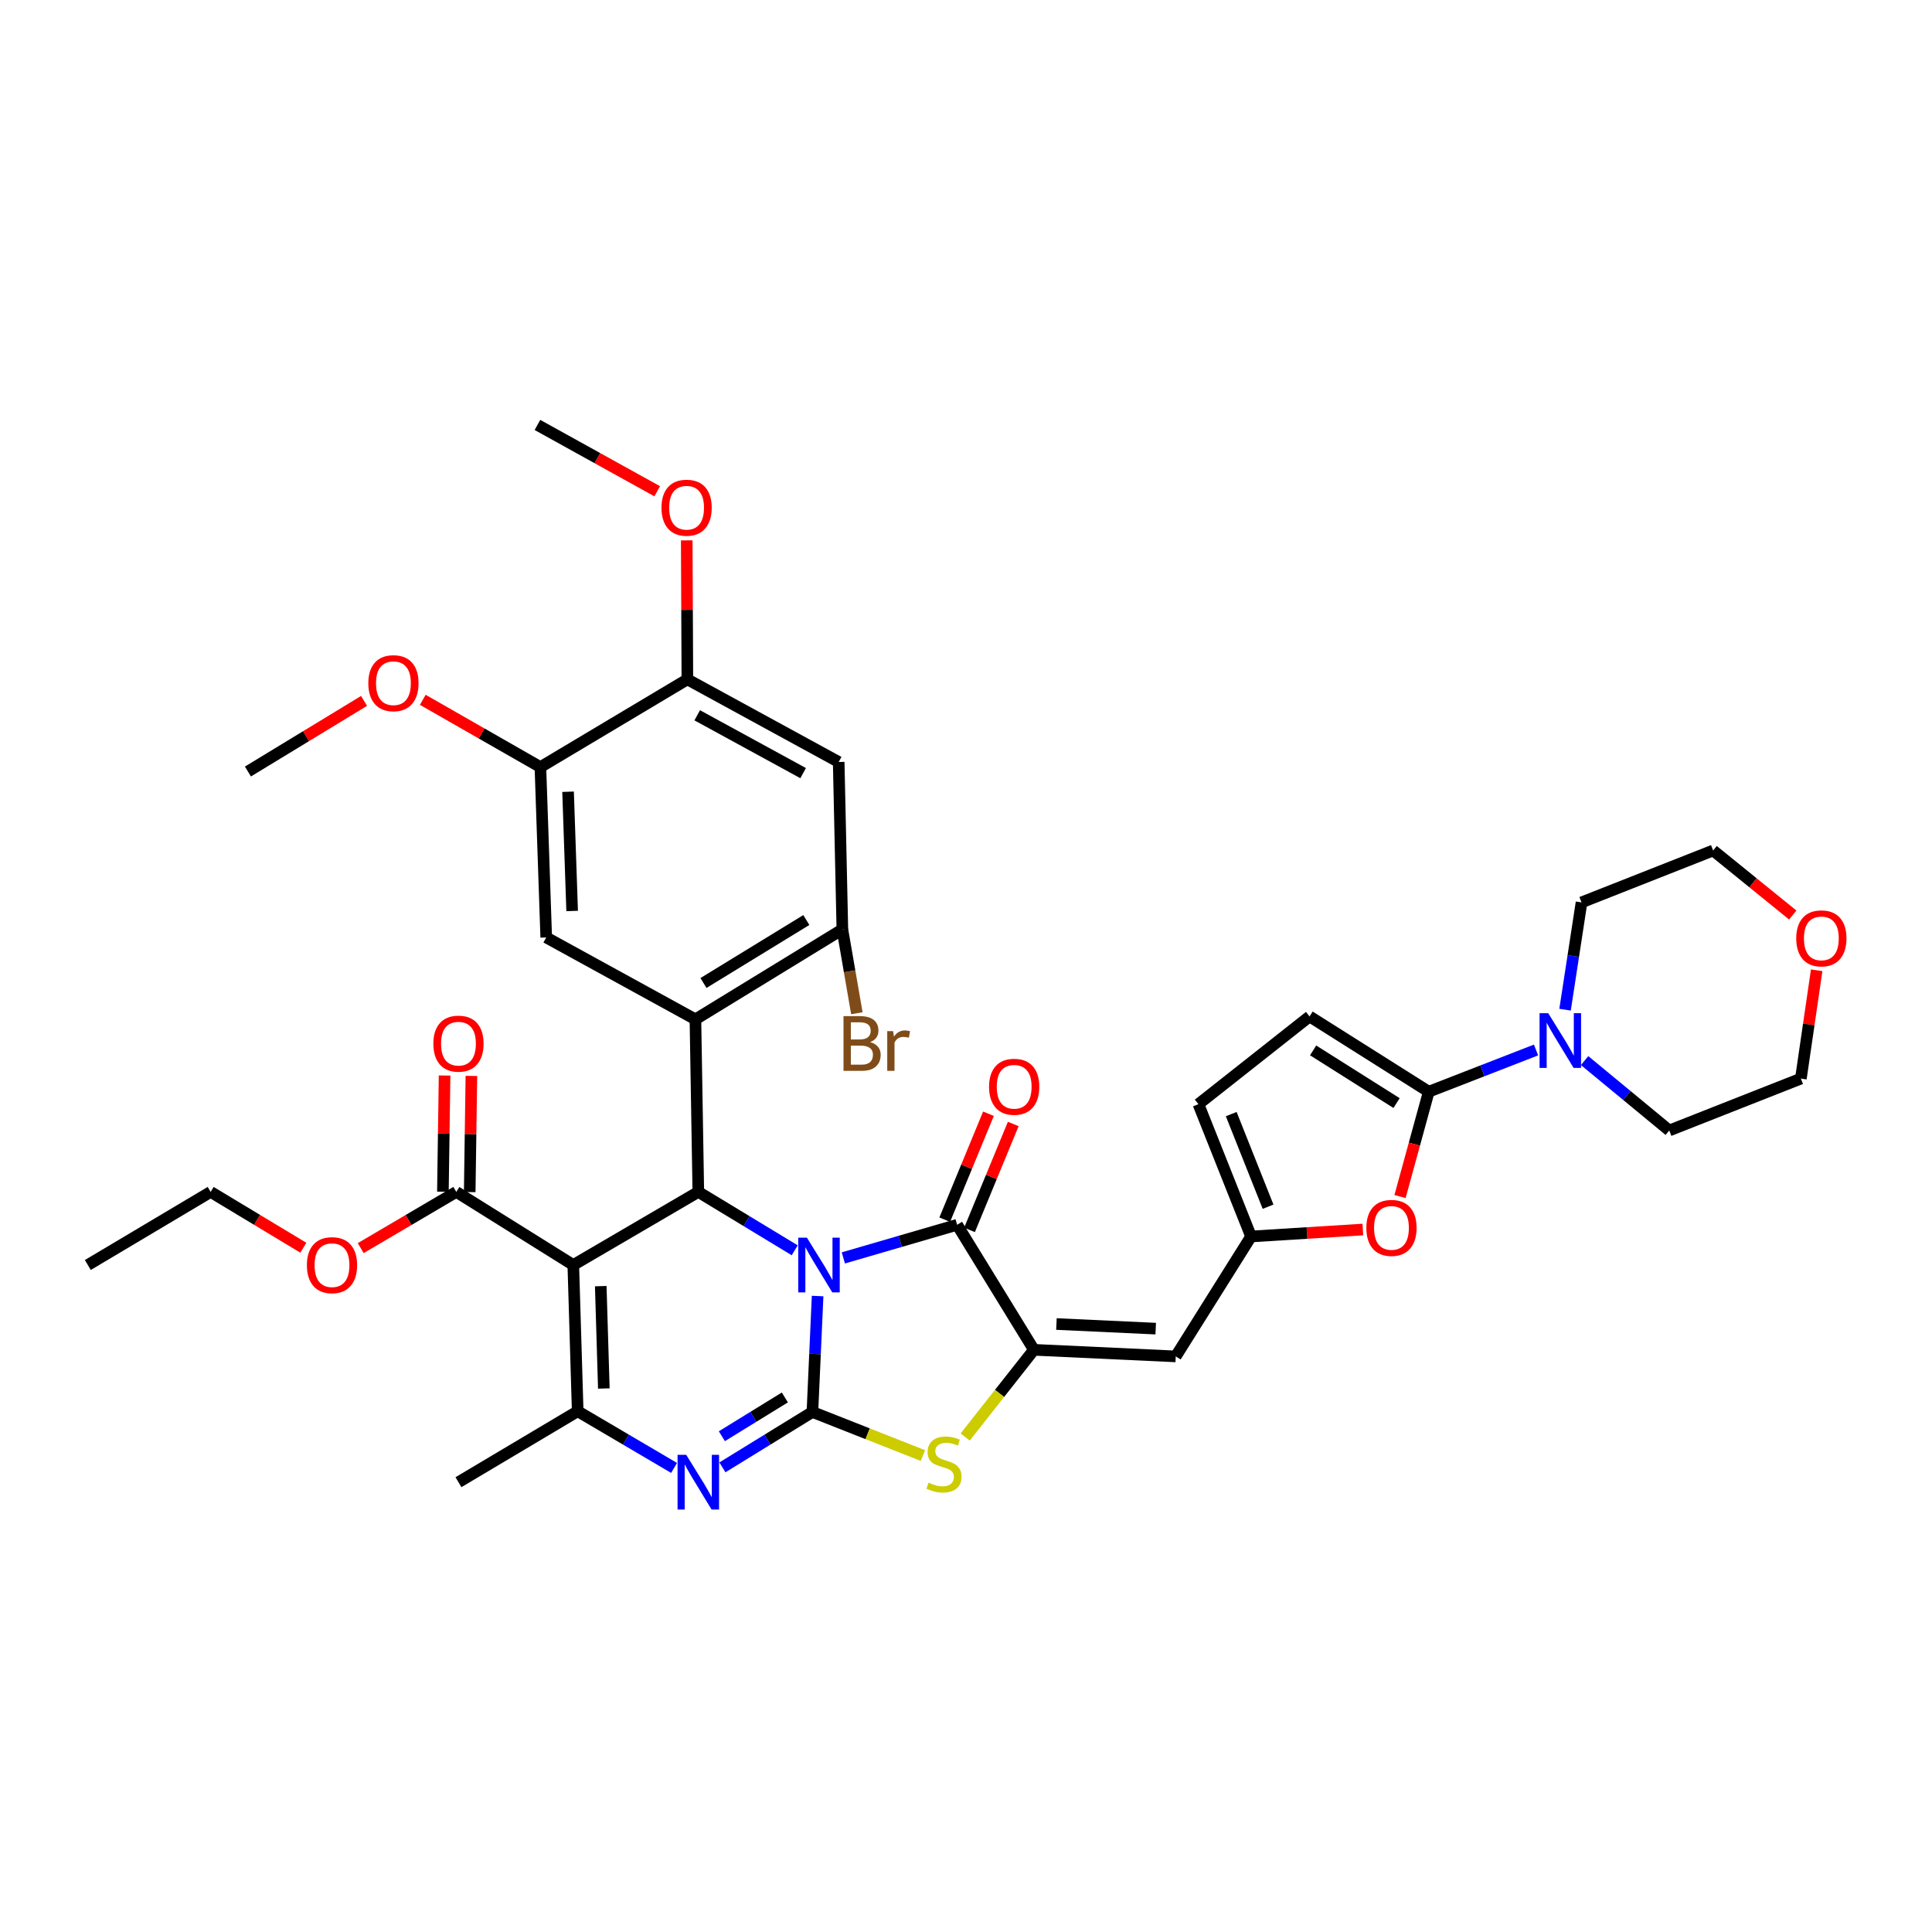 <?xml version='1.0' encoding='iso-8859-1'?>
<svg version='1.1' baseProfile='full'
              xmlns='http://www.w3.org/2000/svg'
                      xmlns:rdkit='http://www.rdkit.org/xml'
                      xmlns:xlink='http://www.w3.org/1999/xlink'
                  xml:space='preserve'
width='1000px' height='1000px' viewBox='0 0 1000 1000'>
<!-- END OF HEADER -->
<rect style='opacity:1.0;fill:#FFFFFF;stroke:none' width='1000' height='1000' x='0' y='0'> </rect>
<path class='bond-0' d='M 423.192,670.829 L 421.848,700.832' style='fill:none;fill-rule:evenodd;stroke:#0000FF;stroke-width:6px;stroke-linecap:butt;stroke-linejoin:miter;stroke-opacity:1' />
<path class='bond-0' d='M 421.848,700.832 L 420.504,730.836' style='fill:none;fill-rule:evenodd;stroke:#000000;stroke-width:6px;stroke-linecap:butt;stroke-linejoin:miter;stroke-opacity:1' />
<path class='bond-1' d='M 411.346,647.153 L 386.397,632.039' style='fill:none;fill-rule:evenodd;stroke:#0000FF;stroke-width:6px;stroke-linecap:butt;stroke-linejoin:miter;stroke-opacity:1' />
<path class='bond-1' d='M 386.397,632.039 L 361.448,616.926' style='fill:none;fill-rule:evenodd;stroke:#000000;stroke-width:6px;stroke-linecap:butt;stroke-linejoin:miter;stroke-opacity:1' />
<path class='bond-3' d='M 436.513,651.096 L 465.962,642.522' style='fill:none;fill-rule:evenodd;stroke:#0000FF;stroke-width:6px;stroke-linecap:butt;stroke-linejoin:miter;stroke-opacity:1' />
<path class='bond-3' d='M 465.962,642.522 L 495.41,633.949' style='fill:none;fill-rule:evenodd;stroke:#000000;stroke-width:6px;stroke-linecap:butt;stroke-linejoin:miter;stroke-opacity:1' />
<path class='bond-4' d='M 420.504,730.836 L 397.213,745.169' style='fill:none;fill-rule:evenodd;stroke:#000000;stroke-width:6px;stroke-linecap:butt;stroke-linejoin:miter;stroke-opacity:1' />
<path class='bond-4' d='M 397.213,745.169 L 373.922,759.502' style='fill:none;fill-rule:evenodd;stroke:#0000FF;stroke-width:6px;stroke-linecap:butt;stroke-linejoin:miter;stroke-opacity:1' />
<path class='bond-4' d='M 406.243,723.317 L 389.939,733.35' style='fill:none;fill-rule:evenodd;stroke:#000000;stroke-width:6px;stroke-linecap:butt;stroke-linejoin:miter;stroke-opacity:1' />
<path class='bond-4' d='M 389.939,733.35 L 373.636,743.384' style='fill:none;fill-rule:evenodd;stroke:#0000FF;stroke-width:6px;stroke-linecap:butt;stroke-linejoin:miter;stroke-opacity:1' />
<path class='bond-8' d='M 420.504,730.836 L 449.102,742.117' style='fill:none;fill-rule:evenodd;stroke:#000000;stroke-width:6px;stroke-linecap:butt;stroke-linejoin:miter;stroke-opacity:1' />
<path class='bond-8' d='M 449.102,742.117 L 477.7,753.399' style='fill:none;fill-rule:evenodd;stroke:#CCCC00;stroke-width:6px;stroke-linecap:butt;stroke-linejoin:miter;stroke-opacity:1' />
<path class='bond-2' d='M 361.448,616.926 L 296.734,654.765' style='fill:none;fill-rule:evenodd;stroke:#000000;stroke-width:6px;stroke-linecap:butt;stroke-linejoin:miter;stroke-opacity:1' />
<path class='bond-6' d='M 361.448,616.926 L 359.952,527.618' style='fill:none;fill-rule:evenodd;stroke:#000000;stroke-width:6px;stroke-linecap:butt;stroke-linejoin:miter;stroke-opacity:1' />
<path class='bond-7' d='M 296.734,654.765 L 299.016,730.458' style='fill:none;fill-rule:evenodd;stroke:#000000;stroke-width:6px;stroke-linecap:butt;stroke-linejoin:miter;stroke-opacity:1' />
<path class='bond-7' d='M 310.947,665.701 L 312.544,718.686' style='fill:none;fill-rule:evenodd;stroke:#000000;stroke-width:6px;stroke-linecap:butt;stroke-linejoin:miter;stroke-opacity:1' />
<path class='bond-15' d='M 296.734,654.765 L 236.182,616.926' style='fill:none;fill-rule:evenodd;stroke:#000000;stroke-width:6px;stroke-linecap:butt;stroke-linejoin:miter;stroke-opacity:1' />
<path class='bond-5' d='M 495.41,633.949 L 535.153,698.663' style='fill:none;fill-rule:evenodd;stroke:#000000;stroke-width:6px;stroke-linecap:butt;stroke-linejoin:miter;stroke-opacity:1' />
<path class='bond-22' d='M 501.824,636.597 L 513.142,609.183' style='fill:none;fill-rule:evenodd;stroke:#000000;stroke-width:6px;stroke-linecap:butt;stroke-linejoin:miter;stroke-opacity:1' />
<path class='bond-22' d='M 513.142,609.183 L 524.459,581.769' style='fill:none;fill-rule:evenodd;stroke:#FF0000;stroke-width:6px;stroke-linecap:butt;stroke-linejoin:miter;stroke-opacity:1' />
<path class='bond-22' d='M 488.997,631.301 L 500.314,603.887' style='fill:none;fill-rule:evenodd;stroke:#000000;stroke-width:6px;stroke-linecap:butt;stroke-linejoin:miter;stroke-opacity:1' />
<path class='bond-22' d='M 500.314,603.887 L 511.632,576.474' style='fill:none;fill-rule:evenodd;stroke:#FF0000;stroke-width:6px;stroke-linecap:butt;stroke-linejoin:miter;stroke-opacity:1' />
<path class='bond-39' d='M 348.897,759.797 L 323.957,745.127' style='fill:none;fill-rule:evenodd;stroke:#0000FF;stroke-width:6px;stroke-linecap:butt;stroke-linejoin:miter;stroke-opacity:1' />
<path class='bond-39' d='M 323.957,745.127 L 299.016,730.458' style='fill:none;fill-rule:evenodd;stroke:#000000;stroke-width:6px;stroke-linecap:butt;stroke-linejoin:miter;stroke-opacity:1' />
<path class='bond-10' d='M 535.153,698.663 L 608.564,702.071' style='fill:none;fill-rule:evenodd;stroke:#000000;stroke-width:6px;stroke-linecap:butt;stroke-linejoin:miter;stroke-opacity:1' />
<path class='bond-10' d='M 546.808,685.312 L 598.196,687.697' style='fill:none;fill-rule:evenodd;stroke:#000000;stroke-width:6px;stroke-linecap:butt;stroke-linejoin:miter;stroke-opacity:1' />
<path class='bond-38' d='M 535.153,698.663 L 517.362,721.232' style='fill:none;fill-rule:evenodd;stroke:#000000;stroke-width:6px;stroke-linecap:butt;stroke-linejoin:miter;stroke-opacity:1' />
<path class='bond-38' d='M 517.362,721.232 L 499.57,743.801' style='fill:none;fill-rule:evenodd;stroke:#CCCC00;stroke-width:6px;stroke-linecap:butt;stroke-linejoin:miter;stroke-opacity:1' />
<path class='bond-12' d='M 359.952,527.618 L 436.008,481.06' style='fill:none;fill-rule:evenodd;stroke:#000000;stroke-width:6px;stroke-linecap:butt;stroke-linejoin:miter;stroke-opacity:1' />
<path class='bond-12' d='M 364.115,508.799 L 417.354,476.208' style='fill:none;fill-rule:evenodd;stroke:#000000;stroke-width:6px;stroke-linecap:butt;stroke-linejoin:miter;stroke-opacity:1' />
<path class='bond-14' d='M 359.952,527.618 L 282.725,485.223' style='fill:none;fill-rule:evenodd;stroke:#000000;stroke-width:6px;stroke-linecap:butt;stroke-linejoin:miter;stroke-opacity:1' />
<path class='bond-27' d='M 299.016,730.458 L 237.3,767.179' style='fill:none;fill-rule:evenodd;stroke:#000000;stroke-width:6px;stroke-linecap:butt;stroke-linejoin:miter;stroke-opacity:1' />
<path class='bond-9' d='M 739.527,565.064 L 732.088,592.197' style='fill:none;fill-rule:evenodd;stroke:#000000;stroke-width:6px;stroke-linecap:butt;stroke-linejoin:miter;stroke-opacity:1' />
<path class='bond-9' d='M 732.088,592.197 L 724.649,619.33' style='fill:none;fill-rule:evenodd;stroke:#FF0000;stroke-width:6px;stroke-linecap:butt;stroke-linejoin:miter;stroke-opacity:1' />
<path class='bond-16' d='M 739.527,565.064 L 767.29,554.266' style='fill:none;fill-rule:evenodd;stroke:#000000;stroke-width:6px;stroke-linecap:butt;stroke-linejoin:miter;stroke-opacity:1' />
<path class='bond-16' d='M 767.29,554.266 L 795.052,543.469' style='fill:none;fill-rule:evenodd;stroke:#0000FF;stroke-width:6px;stroke-linecap:butt;stroke-linejoin:miter;stroke-opacity:1' />
<path class='bond-41' d='M 739.527,565.064 L 677.827,526.107' style='fill:none;fill-rule:evenodd;stroke:#000000;stroke-width:6px;stroke-linecap:butt;stroke-linejoin:miter;stroke-opacity:1' />
<path class='bond-41' d='M 722.863,570.954 L 679.673,543.685' style='fill:none;fill-rule:evenodd;stroke:#000000;stroke-width:6px;stroke-linecap:butt;stroke-linejoin:miter;stroke-opacity:1' />
<path class='bond-13' d='M 608.564,702.071 L 647.544,640.001' style='fill:none;fill-rule:evenodd;stroke:#000000;stroke-width:6px;stroke-linecap:butt;stroke-linejoin:miter;stroke-opacity:1' />
<path class='bond-11' d='M 705.402,636.398 L 676.473,638.2' style='fill:none;fill-rule:evenodd;stroke:#FF0000;stroke-width:6px;stroke-linecap:butt;stroke-linejoin:miter;stroke-opacity:1' />
<path class='bond-11' d='M 676.473,638.2 L 647.544,640.001' style='fill:none;fill-rule:evenodd;stroke:#000000;stroke-width:6px;stroke-linecap:butt;stroke-linejoin:miter;stroke-opacity:1' />
<path class='bond-18' d='M 436.008,481.06 L 434.103,394.404' style='fill:none;fill-rule:evenodd;stroke:#000000;stroke-width:6px;stroke-linecap:butt;stroke-linejoin:miter;stroke-opacity:1' />
<path class='bond-25' d='M 436.008,481.06 L 439.758,502.755' style='fill:none;fill-rule:evenodd;stroke:#000000;stroke-width:6px;stroke-linecap:butt;stroke-linejoin:miter;stroke-opacity:1' />
<path class='bond-25' d='M 439.758,502.755 L 443.508,524.45' style='fill:none;fill-rule:evenodd;stroke:#7F4C19;stroke-width:6px;stroke-linecap:butt;stroke-linejoin:miter;stroke-opacity:1' />
<path class='bond-21' d='M 647.544,640.001 L 620.298,571.517' style='fill:none;fill-rule:evenodd;stroke:#000000;stroke-width:6px;stroke-linecap:butt;stroke-linejoin:miter;stroke-opacity:1' />
<path class='bond-21' d='M 656.351,624.598 L 637.279,576.659' style='fill:none;fill-rule:evenodd;stroke:#000000;stroke-width:6px;stroke-linecap:butt;stroke-linejoin:miter;stroke-opacity:1' />
<path class='bond-19' d='M 282.725,485.223 L 279.711,397.048' style='fill:none;fill-rule:evenodd;stroke:#000000;stroke-width:6px;stroke-linecap:butt;stroke-linejoin:miter;stroke-opacity:1' />
<path class='bond-19' d='M 296.142,471.523 L 294.032,409.8' style='fill:none;fill-rule:evenodd;stroke:#000000;stroke-width:6px;stroke-linecap:butt;stroke-linejoin:miter;stroke-opacity:1' />
<path class='bond-23' d='M 243.12,617.027 L 243.558,586.958' style='fill:none;fill-rule:evenodd;stroke:#000000;stroke-width:6px;stroke-linecap:butt;stroke-linejoin:miter;stroke-opacity:1' />
<path class='bond-23' d='M 243.558,586.958 L 243.996,556.889' style='fill:none;fill-rule:evenodd;stroke:#FF0000;stroke-width:6px;stroke-linecap:butt;stroke-linejoin:miter;stroke-opacity:1' />
<path class='bond-23' d='M 229.245,616.825 L 229.682,586.756' style='fill:none;fill-rule:evenodd;stroke:#000000;stroke-width:6px;stroke-linecap:butt;stroke-linejoin:miter;stroke-opacity:1' />
<path class='bond-23' d='M 229.682,586.756 L 230.12,556.687' style='fill:none;fill-rule:evenodd;stroke:#FF0000;stroke-width:6px;stroke-linecap:butt;stroke-linejoin:miter;stroke-opacity:1' />
<path class='bond-26' d='M 236.182,616.926 L 211.447,631.474' style='fill:none;fill-rule:evenodd;stroke:#000000;stroke-width:6px;stroke-linecap:butt;stroke-linejoin:miter;stroke-opacity:1' />
<path class='bond-26' d='M 211.447,631.474 L 186.712,646.022' style='fill:none;fill-rule:evenodd;stroke:#FF0000;stroke-width:6px;stroke-linecap:butt;stroke-linejoin:miter;stroke-opacity:1' />
<path class='bond-30' d='M 820.187,548.958 L 842.097,567.049' style='fill:none;fill-rule:evenodd;stroke:#0000FF;stroke-width:6px;stroke-linecap:butt;stroke-linejoin:miter;stroke-opacity:1' />
<path class='bond-30' d='M 842.097,567.049 L 864.006,585.139' style='fill:none;fill-rule:evenodd;stroke:#000000;stroke-width:6px;stroke-linecap:butt;stroke-linejoin:miter;stroke-opacity:1' />
<path class='bond-31' d='M 810.07,522.613 L 814.334,494.847' style='fill:none;fill-rule:evenodd;stroke:#0000FF;stroke-width:6px;stroke-linecap:butt;stroke-linejoin:miter;stroke-opacity:1' />
<path class='bond-31' d='M 814.334,494.847 L 818.597,467.082' style='fill:none;fill-rule:evenodd;stroke:#000000;stroke-width:6px;stroke-linecap:butt;stroke-linejoin:miter;stroke-opacity:1' />
<path class='bond-17' d='M 677.827,526.107 L 620.298,571.517' style='fill:none;fill-rule:evenodd;stroke:#000000;stroke-width:6px;stroke-linecap:butt;stroke-linejoin:miter;stroke-opacity:1' />
<path class='bond-40' d='M 434.103,394.404 L 355.782,351.639' style='fill:none;fill-rule:evenodd;stroke:#000000;stroke-width:6px;stroke-linecap:butt;stroke-linejoin:miter;stroke-opacity:1' />
<path class='bond-40' d='M 415.705,400.169 L 360.879,370.233' style='fill:none;fill-rule:evenodd;stroke:#000000;stroke-width:6px;stroke-linecap:butt;stroke-linejoin:miter;stroke-opacity:1' />
<path class='bond-20' d='M 279.711,397.048 L 355.782,351.639' style='fill:none;fill-rule:evenodd;stroke:#000000;stroke-width:6px;stroke-linecap:butt;stroke-linejoin:miter;stroke-opacity:1' />
<path class='bond-28' d='M 279.711,397.048 L 249.271,379.636' style='fill:none;fill-rule:evenodd;stroke:#000000;stroke-width:6px;stroke-linecap:butt;stroke-linejoin:miter;stroke-opacity:1' />
<path class='bond-28' d='M 249.271,379.636 L 218.831,362.224' style='fill:none;fill-rule:evenodd;stroke:#FF0000;stroke-width:6px;stroke-linecap:butt;stroke-linejoin:miter;stroke-opacity:1' />
<path class='bond-29' d='M 355.782,351.639 L 355.619,315.665' style='fill:none;fill-rule:evenodd;stroke:#000000;stroke-width:6px;stroke-linecap:butt;stroke-linejoin:miter;stroke-opacity:1' />
<path class='bond-29' d='M 355.619,315.665 L 355.457,279.692' style='fill:none;fill-rule:evenodd;stroke:#FF0000;stroke-width:6px;stroke-linecap:butt;stroke-linejoin:miter;stroke-opacity:1' />
<path class='bond-24' d='M 927.927,473.615 L 907.323,456.911' style='fill:none;fill-rule:evenodd;stroke:#FF0000;stroke-width:6px;stroke-linecap:butt;stroke-linejoin:miter;stroke-opacity:1' />
<path class='bond-24' d='M 907.323,456.911 L 886.719,440.207' style='fill:none;fill-rule:evenodd;stroke:#000000;stroke-width:6px;stroke-linecap:butt;stroke-linejoin:miter;stroke-opacity:1' />
<path class='bond-42' d='M 940.308,502.212 L 936.218,530.246' style='fill:none;fill-rule:evenodd;stroke:#FF0000;stroke-width:6px;stroke-linecap:butt;stroke-linejoin:miter;stroke-opacity:1' />
<path class='bond-42' d='M 936.218,530.246 L 932.129,558.279' style='fill:none;fill-rule:evenodd;stroke:#000000;stroke-width:6px;stroke-linecap:butt;stroke-linejoin:miter;stroke-opacity:1' />
<path class='bond-34' d='M 157.013,645.829 L 133.024,631.377' style='fill:none;fill-rule:evenodd;stroke:#FF0000;stroke-width:6px;stroke-linecap:butt;stroke-linejoin:miter;stroke-opacity:1' />
<path class='bond-34' d='M 133.024,631.377 L 109.036,616.926' style='fill:none;fill-rule:evenodd;stroke:#000000;stroke-width:6px;stroke-linecap:butt;stroke-linejoin:miter;stroke-opacity:1' />
<path class='bond-36' d='M 188.436,362.781 L 158.381,381.06' style='fill:none;fill-rule:evenodd;stroke:#FF0000;stroke-width:6px;stroke-linecap:butt;stroke-linejoin:miter;stroke-opacity:1' />
<path class='bond-36' d='M 158.381,381.06 L 128.325,399.338' style='fill:none;fill-rule:evenodd;stroke:#000000;stroke-width:6px;stroke-linecap:butt;stroke-linejoin:miter;stroke-opacity:1' />
<path class='bond-35' d='M 340.175,254.286 L 309.179,237.118' style='fill:none;fill-rule:evenodd;stroke:#FF0000;stroke-width:6px;stroke-linecap:butt;stroke-linejoin:miter;stroke-opacity:1' />
<path class='bond-35' d='M 309.179,237.118 L 278.184,219.951' style='fill:none;fill-rule:evenodd;stroke:#000000;stroke-width:6px;stroke-linecap:butt;stroke-linejoin:miter;stroke-opacity:1' />
<path class='bond-33' d='M 864.006,585.139 L 932.129,558.279' style='fill:none;fill-rule:evenodd;stroke:#000000;stroke-width:6px;stroke-linecap:butt;stroke-linejoin:miter;stroke-opacity:1' />
<path class='bond-32' d='M 818.597,467.082 L 886.719,440.207' style='fill:none;fill-rule:evenodd;stroke:#000000;stroke-width:6px;stroke-linecap:butt;stroke-linejoin:miter;stroke-opacity:1' />
<path class='bond-37' d='M 109.036,616.926 L 45.455,654.765' style='fill:none;fill-rule:evenodd;stroke:#000000;stroke-width:6px;stroke-linecap:butt;stroke-linejoin:miter;stroke-opacity:1' />
<path  class='atom-0' d='M 417.651 640.605
L 426.931 655.605
Q 427.851 657.085, 429.331 659.765
Q 430.811 662.445, 430.891 662.605
L 430.891 640.605
L 434.651 640.605
L 434.651 668.925
L 430.771 668.925
L 420.811 652.525
Q 419.651 650.605, 418.411 648.405
Q 417.211 646.205, 416.851 645.525
L 416.851 668.925
L 413.171 668.925
L 413.171 640.605
L 417.651 640.605
' fill='#0000FF'/>
<path  class='atom-5' d='M 355.188 753.019
L 364.468 768.019
Q 365.388 769.499, 366.868 772.179
Q 368.348 774.859, 368.428 775.019
L 368.428 753.019
L 372.188 753.019
L 372.188 781.339
L 368.308 781.339
L 358.348 764.939
Q 357.188 763.019, 355.948 760.819
Q 354.748 758.619, 354.388 757.939
L 354.388 781.339
L 350.708 781.339
L 350.708 753.019
L 355.188 753.019
' fill='#0000FF'/>
<path  class='atom-9' d='M 480.61 767.423
Q 480.93 767.543, 482.25 768.103
Q 483.57 768.663, 485.01 769.023
Q 486.49 769.343, 487.93 769.343
Q 490.61 769.343, 492.17 768.063
Q 493.73 766.743, 493.73 764.463
Q 493.73 762.903, 492.93 761.943
Q 492.17 760.983, 490.97 760.463
Q 489.77 759.943, 487.77 759.343
Q 485.25 758.583, 483.73 757.863
Q 482.25 757.143, 481.17 755.623
Q 480.13 754.103, 480.13 751.543
Q 480.13 747.983, 482.53 745.783
Q 484.97 743.583, 489.77 743.583
Q 493.05 743.583, 496.77 745.143
L 495.85 748.223
Q 492.45 746.823, 489.89 746.823
Q 487.13 746.823, 485.61 747.983
Q 484.09 749.103, 484.13 751.063
Q 484.13 752.583, 484.89 753.503
Q 485.69 754.423, 486.81 754.943
Q 487.97 755.463, 489.89 756.063
Q 492.45 756.863, 493.97 757.663
Q 495.49 758.463, 496.57 760.103
Q 497.69 761.703, 497.69 764.463
Q 497.69 768.383, 495.05 770.503
Q 492.45 772.583, 488.09 772.583
Q 485.57 772.583, 483.65 772.023
Q 481.77 771.503, 479.53 770.583
L 480.61 767.423
' fill='#CCCC00'/>
<path  class='atom-12' d='M 707.222 635.555
Q 707.222 628.755, 710.582 624.955
Q 713.942 621.155, 720.222 621.155
Q 726.502 621.155, 729.862 624.955
Q 733.222 628.755, 733.222 635.555
Q 733.222 642.435, 729.822 646.355
Q 726.422 650.235, 720.222 650.235
Q 713.982 650.235, 710.582 646.355
Q 707.222 642.475, 707.222 635.555
M 720.222 647.035
Q 724.542 647.035, 726.862 644.155
Q 729.222 641.235, 729.222 635.555
Q 729.222 629.995, 726.862 627.195
Q 724.542 624.355, 720.222 624.355
Q 715.902 624.355, 713.542 627.155
Q 711.222 629.955, 711.222 635.555
Q 711.222 641.275, 713.542 644.155
Q 715.902 647.035, 720.222 647.035
' fill='#FF0000'/>
<path  class='atom-17' d='M 801.358 524.421
L 810.638 539.421
Q 811.558 540.901, 813.038 543.581
Q 814.518 546.261, 814.598 546.421
L 814.598 524.421
L 818.358 524.421
L 818.358 552.741
L 814.478 552.741
L 804.518 536.341
Q 803.358 534.421, 802.118 532.221
Q 800.918 530.021, 800.558 529.341
L 800.558 552.741
L 796.878 552.741
L 796.878 524.421
L 801.358 524.421
' fill='#0000FF'/>
<path  class='atom-23' d='M 511.938 562.507
Q 511.938 555.707, 515.298 551.907
Q 518.658 548.107, 524.938 548.107
Q 531.218 548.107, 534.578 551.907
Q 537.938 555.707, 537.938 562.507
Q 537.938 569.387, 534.538 573.307
Q 531.138 577.187, 524.938 577.187
Q 518.698 577.187, 515.298 573.307
Q 511.938 569.427, 511.938 562.507
M 524.938 573.987
Q 529.258 573.987, 531.578 571.107
Q 533.938 568.187, 533.938 562.507
Q 533.938 556.947, 531.578 554.147
Q 529.258 551.307, 524.938 551.307
Q 520.618 551.307, 518.258 554.107
Q 515.938 556.907, 515.938 562.507
Q 515.938 568.227, 518.258 571.107
Q 520.618 573.987, 524.938 573.987
' fill='#FF0000'/>
<path  class='atom-24' d='M 224.3 540.188
Q 224.3 533.388, 227.66 529.588
Q 231.02 525.788, 237.3 525.788
Q 243.58 525.788, 246.94 529.588
Q 250.3 533.388, 250.3 540.188
Q 250.3 547.068, 246.9 550.988
Q 243.5 554.868, 237.3 554.868
Q 231.06 554.868, 227.66 550.988
Q 224.3 547.108, 224.3 540.188
M 237.3 551.668
Q 241.62 551.668, 243.94 548.788
Q 246.3 545.868, 246.3 540.188
Q 246.3 534.628, 243.94 531.828
Q 241.62 528.988, 237.3 528.988
Q 232.98 528.988, 230.62 531.788
Q 228.3 534.588, 228.3 540.188
Q 228.3 545.908, 230.62 548.788
Q 232.98 551.668, 237.3 551.668
' fill='#FF0000'/>
<path  class='atom-25' d='M 929.729 485.696
Q 929.729 478.896, 933.089 475.096
Q 936.449 471.296, 942.729 471.296
Q 949.009 471.296, 952.369 475.096
Q 955.729 478.896, 955.729 485.696
Q 955.729 492.576, 952.329 496.496
Q 948.929 500.376, 942.729 500.376
Q 936.489 500.376, 933.089 496.496
Q 929.729 492.616, 929.729 485.696
M 942.729 497.176
Q 947.049 497.176, 949.369 494.296
Q 951.729 491.376, 951.729 485.696
Q 951.729 480.136, 949.369 477.336
Q 947.049 474.496, 942.729 474.496
Q 938.409 474.496, 936.049 477.296
Q 933.729 480.096, 933.729 485.696
Q 933.729 491.416, 936.049 494.296
Q 938.409 497.176, 942.729 497.176
' fill='#FF0000'/>
<path  class='atom-26' d='M 450.355 539.388
Q 453.075 540.148, 454.435 541.828
Q 455.835 543.468, 455.835 545.908
Q 455.835 549.828, 453.315 552.068
Q 450.835 554.268, 446.115 554.268
L 436.595 554.268
L 436.595 525.948
L 444.955 525.948
Q 449.795 525.948, 452.235 527.908
Q 454.675 529.868, 454.675 533.468
Q 454.675 537.748, 450.355 539.388
M 440.395 529.148
L 440.395 538.028
L 444.955 538.028
Q 447.755 538.028, 449.195 536.908
Q 450.675 535.748, 450.675 533.468
Q 450.675 529.148, 444.955 529.148
L 440.395 529.148
M 446.115 551.068
Q 448.875 551.068, 450.355 549.748
Q 451.835 548.428, 451.835 545.908
Q 451.835 543.588, 450.195 542.428
Q 448.595 541.228, 445.515 541.228
L 440.395 541.228
L 440.395 551.068
L 446.115 551.068
' fill='#7F4C19'/>
<path  class='atom-26' d='M 462.275 533.708
L 462.715 536.548
Q 464.875 533.348, 468.395 533.348
Q 469.515 533.348, 471.035 533.748
L 470.435 537.108
Q 468.715 536.708, 467.755 536.708
Q 466.075 536.708, 464.955 537.388
Q 463.875 538.028, 462.995 539.588
L 462.995 554.268
L 459.235 554.268
L 459.235 533.708
L 462.275 533.708
' fill='#7F4C19'/>
<path  class='atom-27' d='M 158.846 654.845
Q 158.846 648.045, 162.206 644.245
Q 165.566 640.445, 171.846 640.445
Q 178.126 640.445, 181.486 644.245
Q 184.846 648.045, 184.846 654.845
Q 184.846 661.725, 181.446 665.645
Q 178.046 669.525, 171.846 669.525
Q 165.606 669.525, 162.206 665.645
Q 158.846 661.765, 158.846 654.845
M 171.846 666.325
Q 176.166 666.325, 178.486 663.445
Q 180.846 660.525, 180.846 654.845
Q 180.846 649.285, 178.486 646.485
Q 176.166 643.645, 171.846 643.645
Q 167.526 643.645, 165.166 646.445
Q 162.846 649.245, 162.846 654.845
Q 162.846 660.565, 165.166 663.445
Q 167.526 666.325, 171.846 666.325
' fill='#FF0000'/>
<path  class='atom-29' d='M 190.64 353.615
Q 190.64 346.815, 194 343.015
Q 197.36 339.215, 203.64 339.215
Q 209.92 339.215, 213.28 343.015
Q 216.64 346.815, 216.64 353.615
Q 216.64 360.495, 213.24 364.415
Q 209.84 368.295, 203.64 368.295
Q 197.4 368.295, 194 364.415
Q 190.64 360.535, 190.64 353.615
M 203.64 365.095
Q 207.96 365.095, 210.28 362.215
Q 212.64 359.295, 212.64 353.615
Q 212.64 348.055, 210.28 345.255
Q 207.96 342.415, 203.64 342.415
Q 199.32 342.415, 196.96 345.215
Q 194.64 348.015, 194.64 353.615
Q 194.64 359.335, 196.96 362.215
Q 199.32 365.095, 203.64 365.095
' fill='#FF0000'/>
<path  class='atom-30' d='M 342.381 262.788
Q 342.381 255.988, 345.741 252.188
Q 349.101 248.388, 355.381 248.388
Q 361.661 248.388, 365.021 252.188
Q 368.381 255.988, 368.381 262.788
Q 368.381 269.668, 364.981 273.588
Q 361.581 277.468, 355.381 277.468
Q 349.141 277.468, 345.741 273.588
Q 342.381 269.708, 342.381 262.788
M 355.381 274.268
Q 359.701 274.268, 362.021 271.388
Q 364.381 268.468, 364.381 262.788
Q 364.381 257.228, 362.021 254.428
Q 359.701 251.588, 355.381 251.588
Q 351.061 251.588, 348.701 254.388
Q 346.381 257.188, 346.381 262.788
Q 346.381 268.508, 348.701 271.388
Q 351.061 274.268, 355.381 274.268
' fill='#FF0000'/>
</svg>

